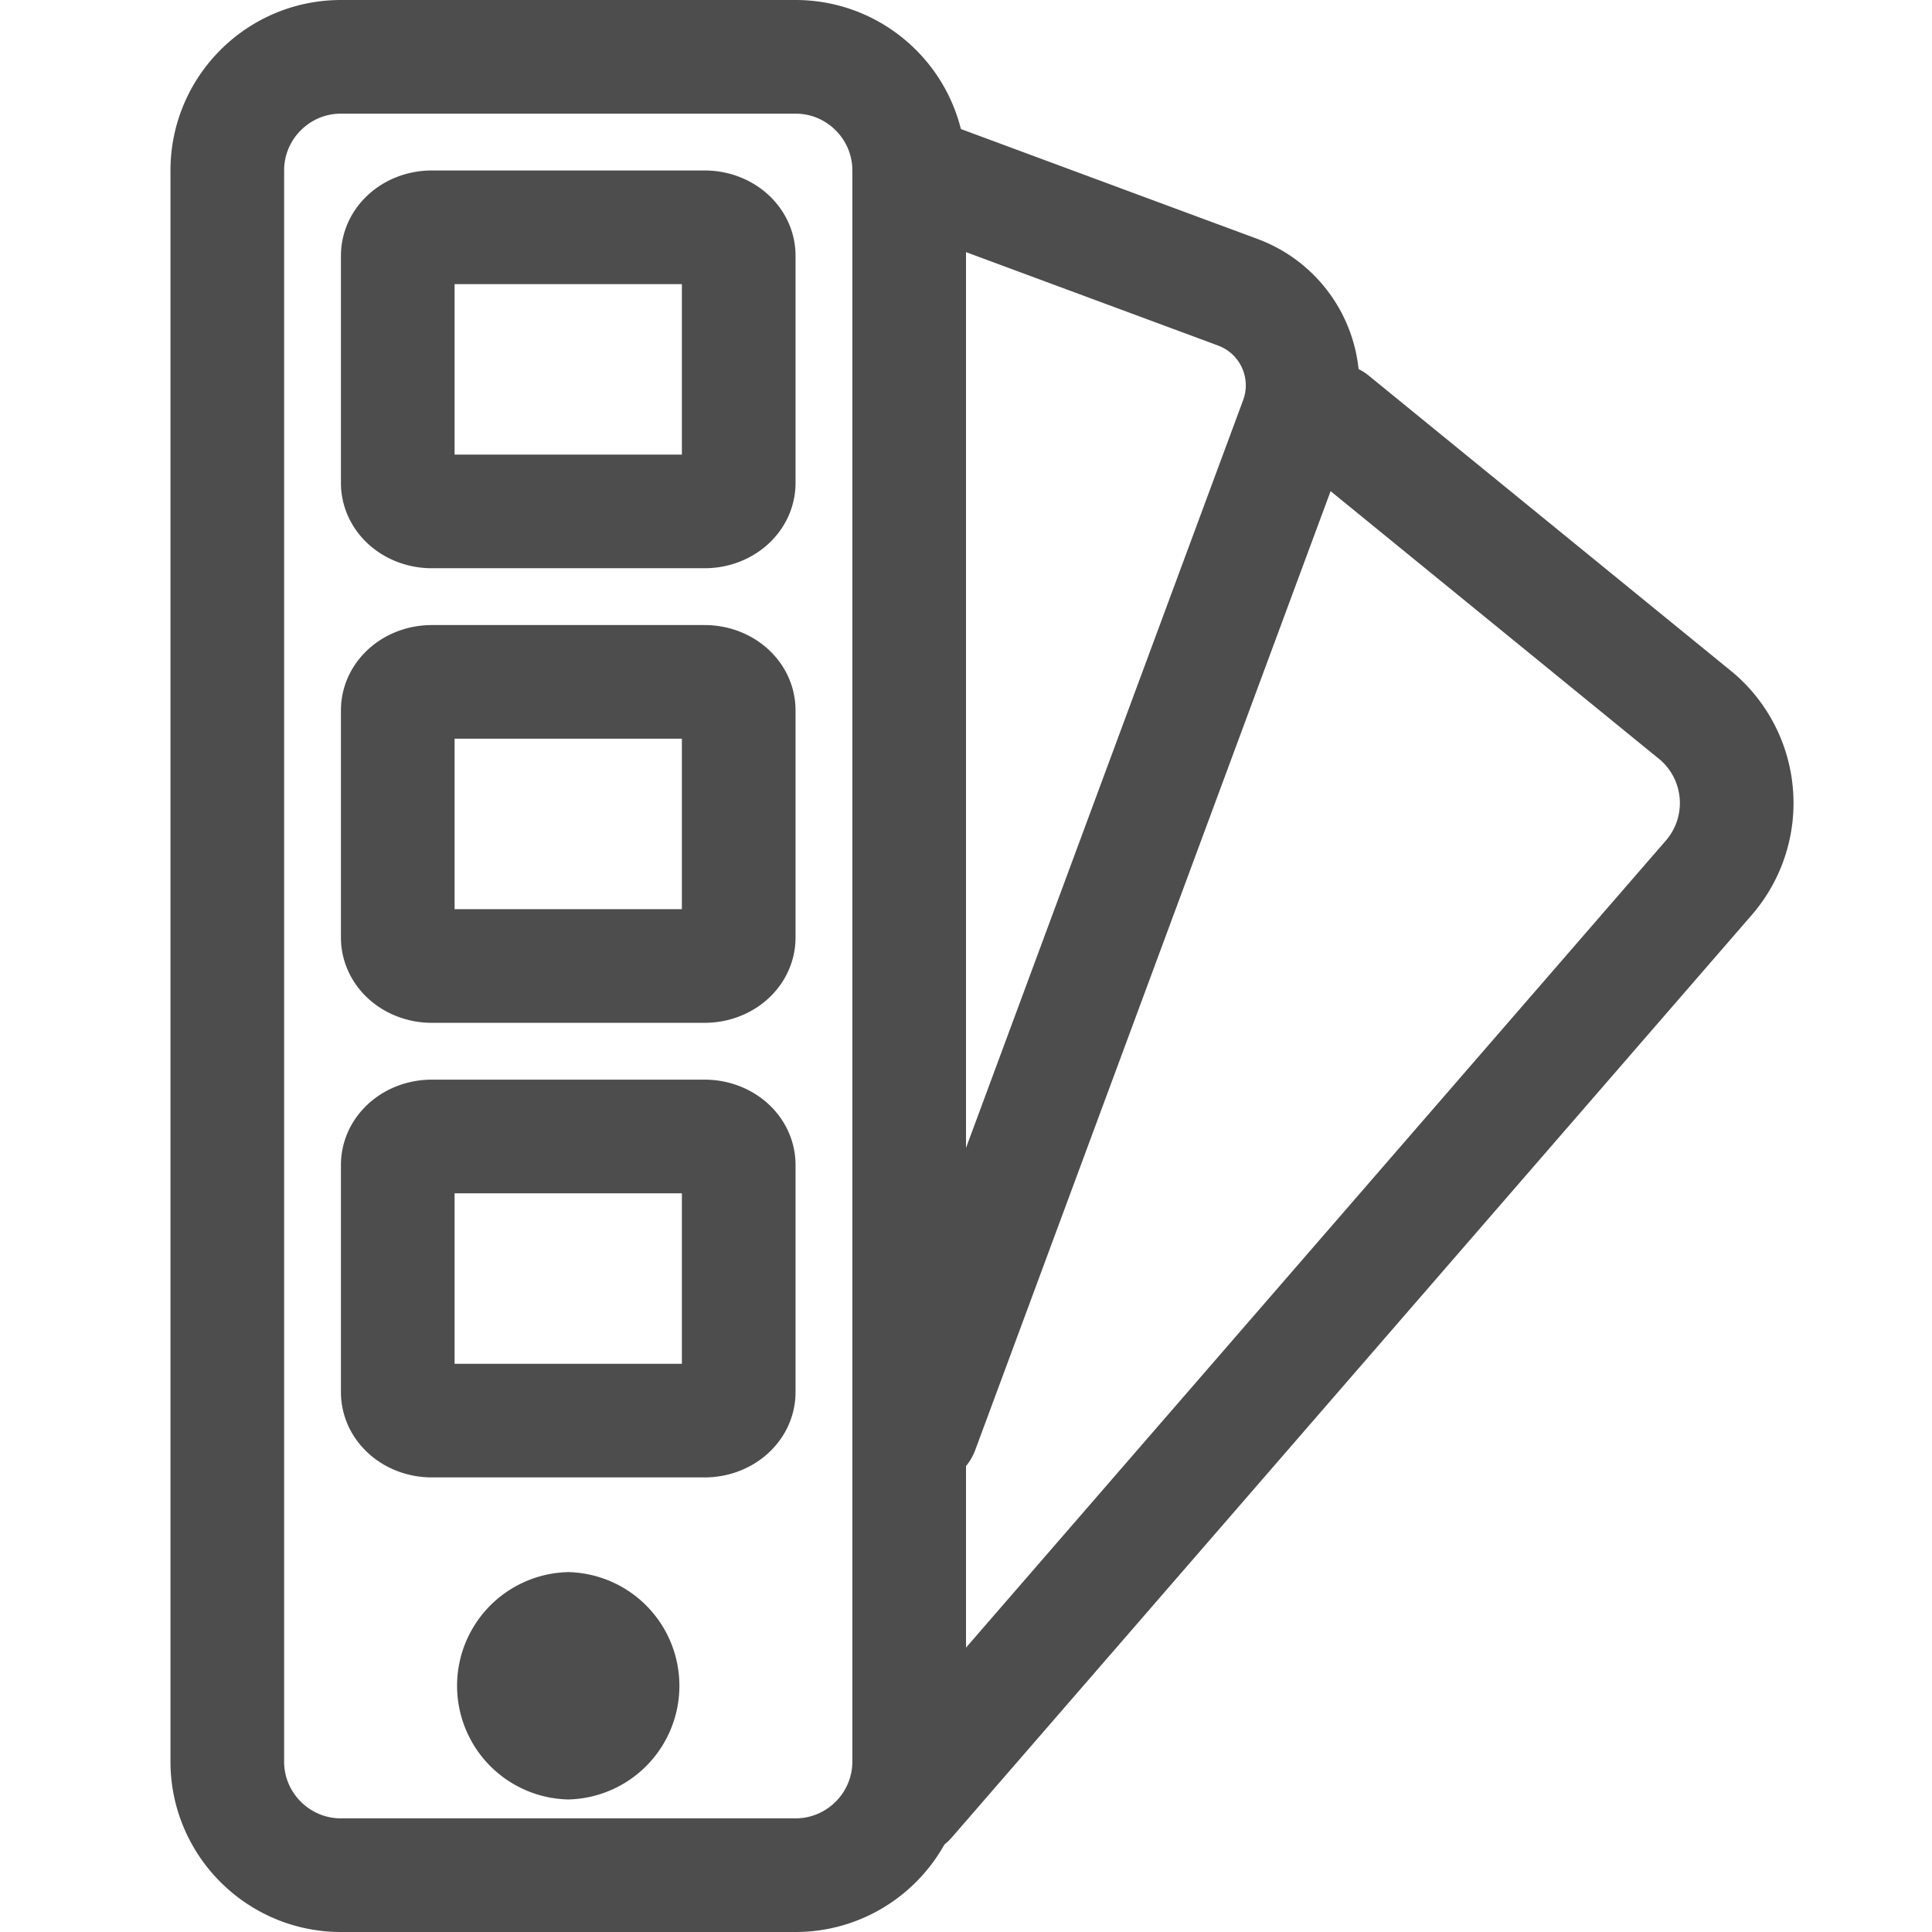 <svg xmlns="http://www.w3.org/2000/svg" width="34" height="34" viewBox="0 0 34 34"><g fill="none" fill-rule="evenodd"><path d="M0 0h34v34H0z"/><g stroke="#4D4D4D" stroke-width="2"><path stroke-linecap="round" stroke-linejoin="round" d="M16 31.675l14.083-16.24a2.008 2.008 0 00-.215-2.822l-6.409-5.225m-7.233 17.78l6.59-17.782a1.747 1.747 0 00-1.028-2.241L16 3"/><path d="M13 8.5c0 .276-.269.5-.6.5H7.6c-.331 0-.6-.224-.6-.5v-4c0-.276.269-.5.6-.5h4.8c.331 0 .6.224.6.5v4zm0 8c0 .276-.269.5-.6.5H7.6c-.331 0-.6-.224-.6-.5v-4c0-.276.269-.5.6-.5h4.8c.331 0 .6.224.6.5v4zm0 8c0 .276-.269.5-.6.5H7.6c-.331 0-.6-.224-.6-.5v-4c0-.276.269-.5.6-.5h4.8c.331 0 .6.224.6.5v4zm-3 6.167a1.001 1.001 0 010-2 1.001 1.001 0 010 2h0zM14 1H6c-1.103 0-2 .897-2 2v28c0 1.103.897 2 2 2h8c1.103 0 2-.897 2-2V3c0-1.103-.897-2-2-2h0z"/></g></g></svg>